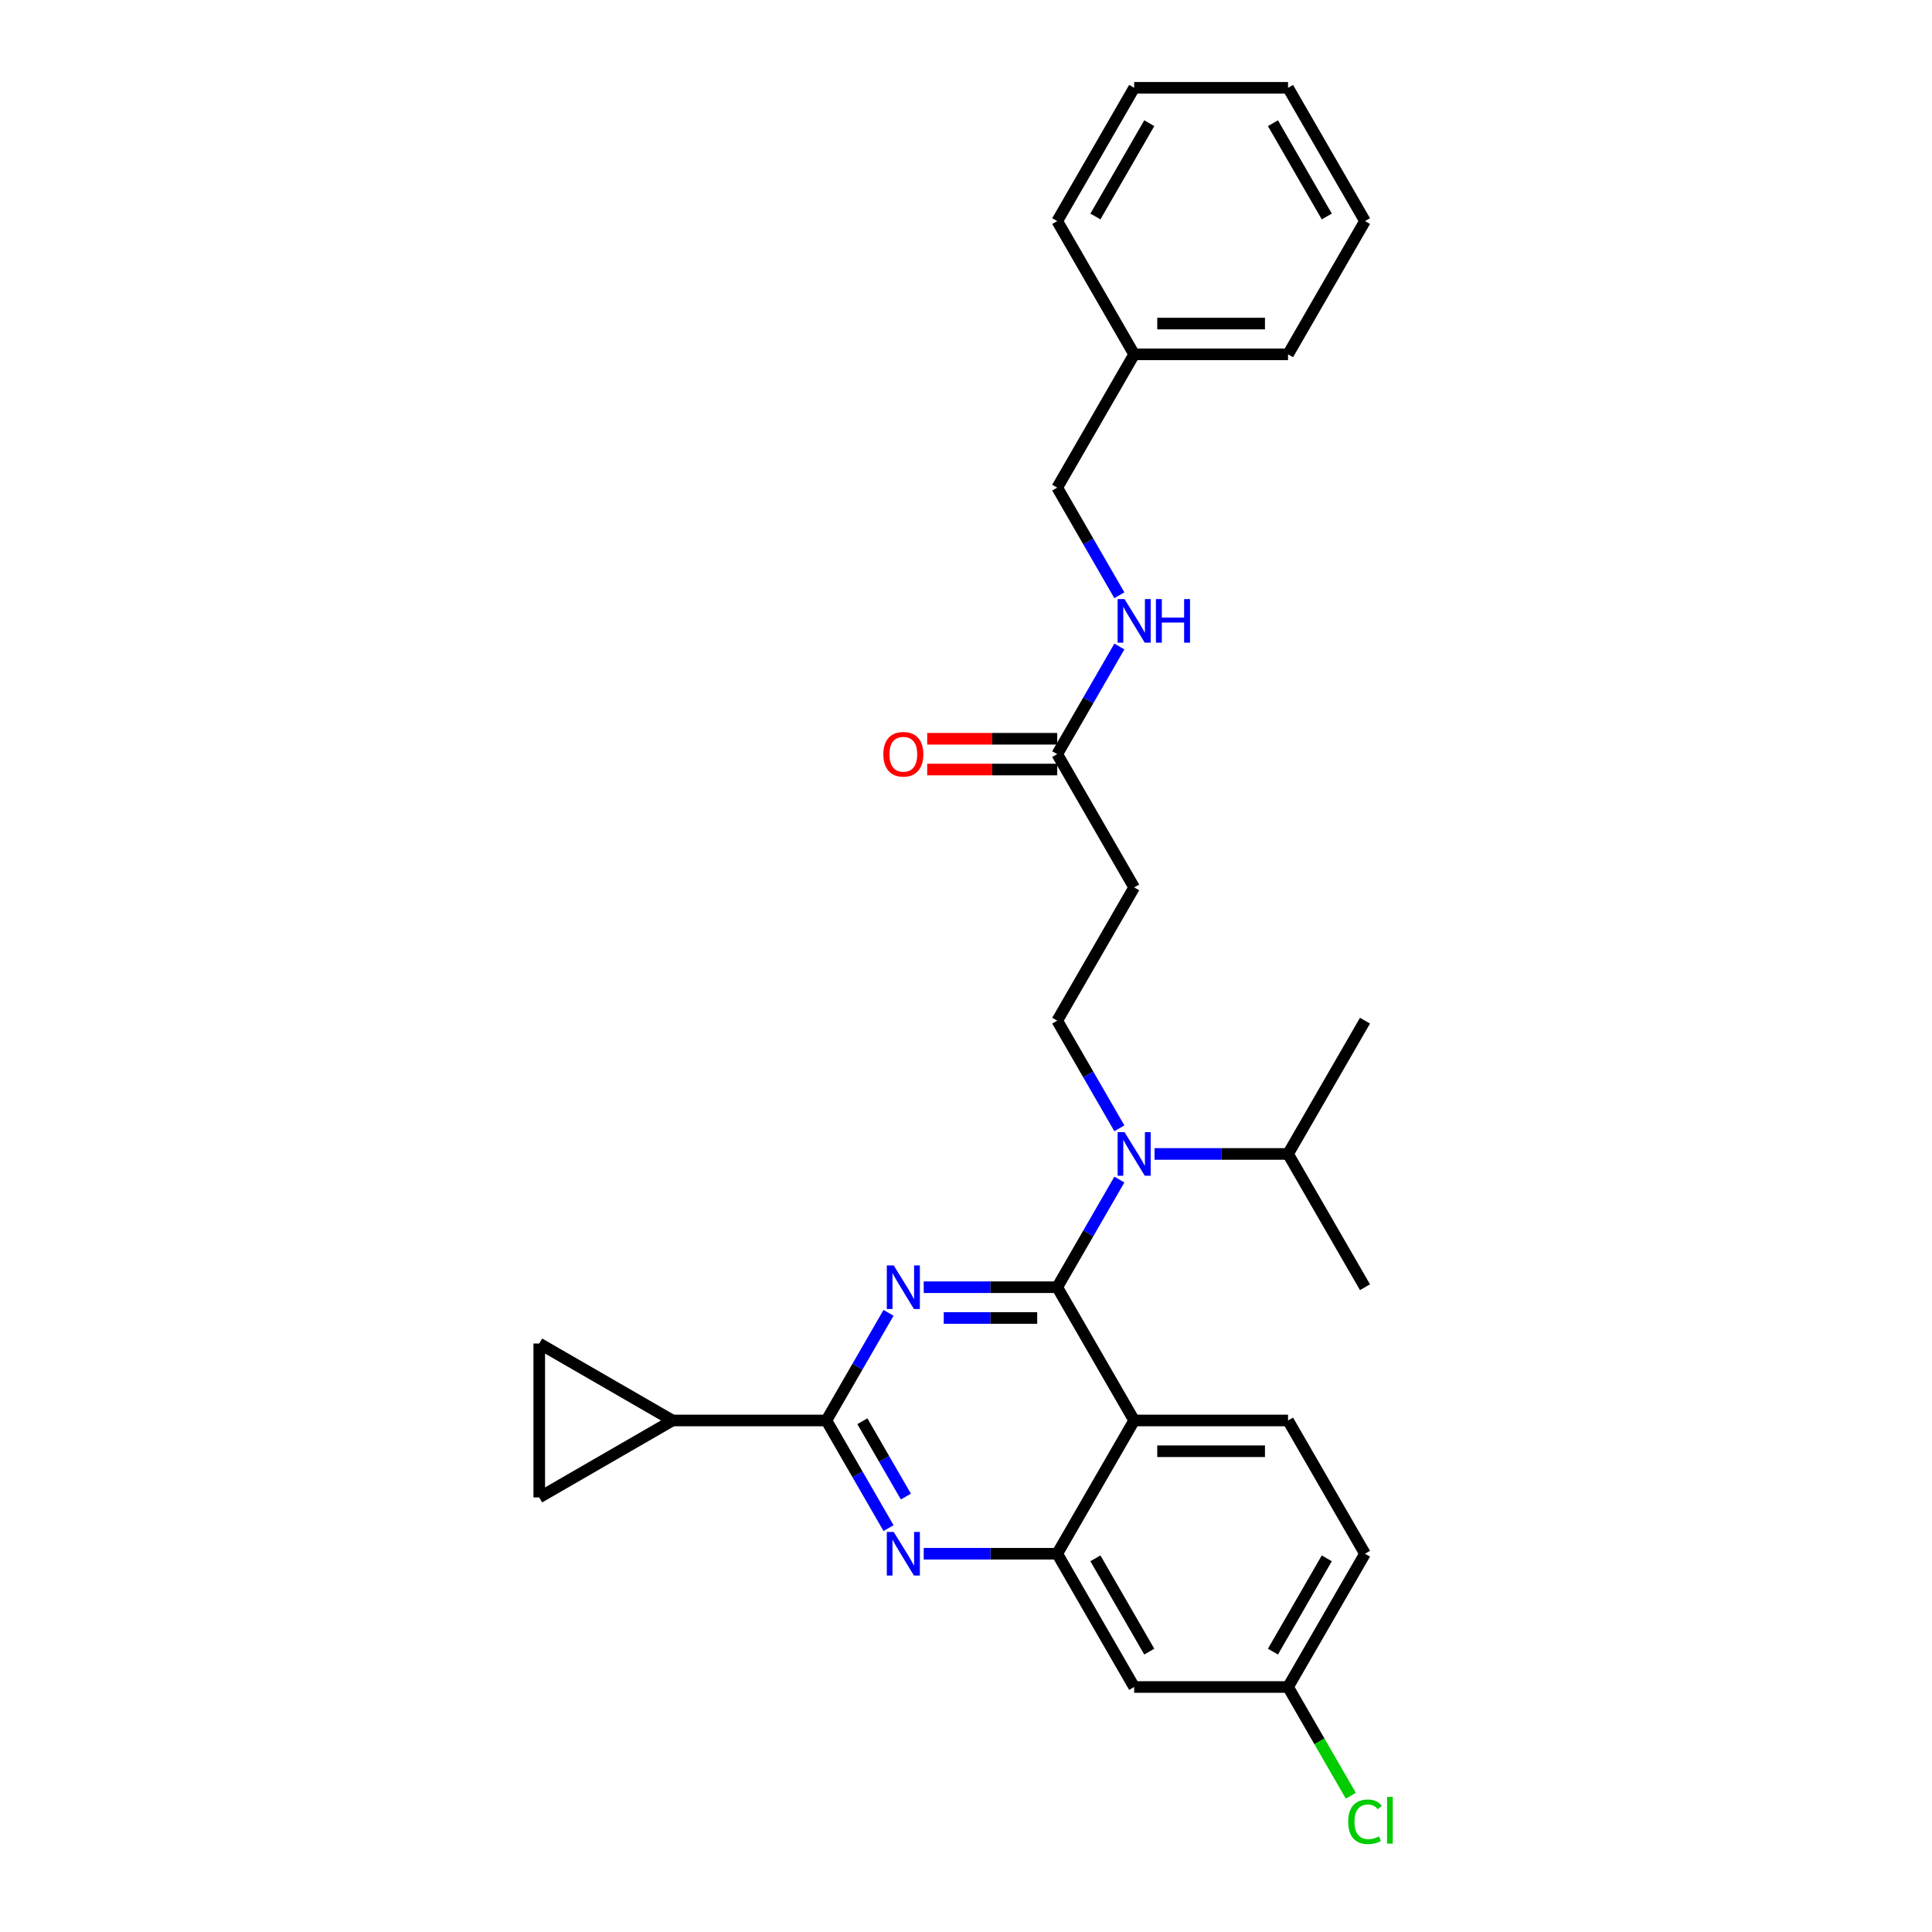 <?xml version='1.0' encoding='iso-8859-1'?>
<svg version='1.1' baseProfile='full'
              xmlns='http://www.w3.org/2000/svg'
                      xmlns:rdkit='http://www.rdkit.org/xml'
                      xmlns:xlink='http://www.w3.org/1999/xlink'
                  xml:space='preserve'
width='1000px' height='1000px' viewBox='0 0 1000 1000'>
<!-- END OF HEADER -->
<rect style='opacity:1.0;fill:#FFFFFF;stroke:none' width='1000' height='1000' x='0' y='0'> </rect>
<path class='bond-0' d='M 547.217,390.344 L 563.299,362.49' style='fill:none;fill-rule:evenodd;stroke:#000000;stroke-width:6px;stroke-linecap:butt;stroke-linejoin:miter;stroke-opacity:1' />
<path class='bond-0' d='M 563.299,362.49 L 579.38,334.636' style='fill:none;fill-rule:evenodd;stroke:#0000FF;stroke-width:6px;stroke-linecap:butt;stroke-linejoin:miter;stroke-opacity:1' />
<path class='bond-1' d='M 547.217,382.379 L 513.565,382.379' style='fill:none;fill-rule:evenodd;stroke:#000000;stroke-width:6px;stroke-linecap:butt;stroke-linejoin:miter;stroke-opacity:1' />
<path class='bond-1' d='M 513.565,382.379 L 479.914,382.379' style='fill:none;fill-rule:evenodd;stroke:#FF0000;stroke-width:6px;stroke-linecap:butt;stroke-linejoin:miter;stroke-opacity:1' />
<path class='bond-1' d='M 547.217,398.309 L 513.565,398.309' style='fill:none;fill-rule:evenodd;stroke:#000000;stroke-width:6px;stroke-linecap:butt;stroke-linejoin:miter;stroke-opacity:1' />
<path class='bond-1' d='M 513.565,398.309 L 479.914,398.309' style='fill:none;fill-rule:evenodd;stroke:#FF0000;stroke-width:6px;stroke-linecap:butt;stroke-linejoin:miter;stroke-opacity:1' />
<path class='bond-2' d='M 547.217,390.344 L 587.041,459.322' style='fill:none;fill-rule:evenodd;stroke:#000000;stroke-width:6px;stroke-linecap:butt;stroke-linejoin:miter;stroke-opacity:1' />
<path class='bond-3' d='M 579.38,308.097 L 563.299,280.243' style='fill:none;fill-rule:evenodd;stroke:#0000FF;stroke-width:6px;stroke-linecap:butt;stroke-linejoin:miter;stroke-opacity:1' />
<path class='bond-3' d='M 563.299,280.243 L 547.217,252.388' style='fill:none;fill-rule:evenodd;stroke:#000000;stroke-width:6px;stroke-linecap:butt;stroke-linejoin:miter;stroke-opacity:1' />
<path class='bond-4' d='M 587.041,459.322 L 547.217,528.3' style='fill:none;fill-rule:evenodd;stroke:#000000;stroke-width:6px;stroke-linecap:butt;stroke-linejoin:miter;stroke-opacity:1' />
<path class='bond-5' d='M 547.217,528.3 L 563.299,556.154' style='fill:none;fill-rule:evenodd;stroke:#000000;stroke-width:6px;stroke-linecap:butt;stroke-linejoin:miter;stroke-opacity:1' />
<path class='bond-5' d='M 563.299,556.154 L 579.38,584.009' style='fill:none;fill-rule:evenodd;stroke:#0000FF;stroke-width:6px;stroke-linecap:butt;stroke-linejoin:miter;stroke-opacity:1' />
<path class='bond-6' d='M 597.587,597.278 L 632.139,597.278' style='fill:none;fill-rule:evenodd;stroke:#0000FF;stroke-width:6px;stroke-linecap:butt;stroke-linejoin:miter;stroke-opacity:1' />
<path class='bond-6' d='M 632.139,597.278 L 666.69,597.278' style='fill:none;fill-rule:evenodd;stroke:#000000;stroke-width:6px;stroke-linecap:butt;stroke-linejoin:miter;stroke-opacity:1' />
<path class='bond-7' d='M 579.38,610.548 L 563.299,638.402' style='fill:none;fill-rule:evenodd;stroke:#0000FF;stroke-width:6px;stroke-linecap:butt;stroke-linejoin:miter;stroke-opacity:1' />
<path class='bond-7' d='M 563.299,638.402 L 547.217,666.256' style='fill:none;fill-rule:evenodd;stroke:#000000;stroke-width:6px;stroke-linecap:butt;stroke-linejoin:miter;stroke-opacity:1' />
<path class='bond-8' d='M 706.515,804.212 L 666.69,873.19' style='fill:none;fill-rule:evenodd;stroke:#000000;stroke-width:6px;stroke-linecap:butt;stroke-linejoin:miter;stroke-opacity:1' />
<path class='bond-8' d='M 686.745,806.594 L 658.868,854.878' style='fill:none;fill-rule:evenodd;stroke:#000000;stroke-width:6px;stroke-linecap:butt;stroke-linejoin:miter;stroke-opacity:1' />
<path class='bond-9' d='M 706.515,804.212 L 666.69,735.234' style='fill:none;fill-rule:evenodd;stroke:#000000;stroke-width:6px;stroke-linecap:butt;stroke-linejoin:miter;stroke-opacity:1' />
<path class='bond-10' d='M 666.69,873.19 L 682.933,901.323' style='fill:none;fill-rule:evenodd;stroke:#000000;stroke-width:6px;stroke-linecap:butt;stroke-linejoin:miter;stroke-opacity:1' />
<path class='bond-10' d='M 682.933,901.323 L 699.175,929.456' style='fill:none;fill-rule:evenodd;stroke:#00CC00;stroke-width:6px;stroke-linecap:butt;stroke-linejoin:miter;stroke-opacity:1' />
<path class='bond-11' d='M 666.69,873.19 L 587.041,873.19' style='fill:none;fill-rule:evenodd;stroke:#000000;stroke-width:6px;stroke-linecap:butt;stroke-linejoin:miter;stroke-opacity:1' />
<path class='bond-12' d='M 587.041,873.19 L 547.217,804.212' style='fill:none;fill-rule:evenodd;stroke:#000000;stroke-width:6px;stroke-linecap:butt;stroke-linejoin:miter;stroke-opacity:1' />
<path class='bond-12' d='M 594.863,854.878 L 566.986,806.594' style='fill:none;fill-rule:evenodd;stroke:#000000;stroke-width:6px;stroke-linecap:butt;stroke-linejoin:miter;stroke-opacity:1' />
<path class='bond-13' d='M 666.69,735.234 L 587.041,735.234' style='fill:none;fill-rule:evenodd;stroke:#000000;stroke-width:6px;stroke-linecap:butt;stroke-linejoin:miter;stroke-opacity:1' />
<path class='bond-13' d='M 654.743,751.164 L 598.989,751.164' style='fill:none;fill-rule:evenodd;stroke:#000000;stroke-width:6px;stroke-linecap:butt;stroke-linejoin:miter;stroke-opacity:1' />
<path class='bond-14' d='M 587.041,735.234 L 547.217,804.212' style='fill:none;fill-rule:evenodd;stroke:#000000;stroke-width:6px;stroke-linecap:butt;stroke-linejoin:miter;stroke-opacity:1' />
<path class='bond-15' d='M 587.041,735.234 L 547.217,666.256' style='fill:none;fill-rule:evenodd;stroke:#000000;stroke-width:6px;stroke-linecap:butt;stroke-linejoin:miter;stroke-opacity:1' />
<path class='bond-16' d='M 547.217,804.212 L 512.665,804.212' style='fill:none;fill-rule:evenodd;stroke:#000000;stroke-width:6px;stroke-linecap:butt;stroke-linejoin:miter;stroke-opacity:1' />
<path class='bond-16' d='M 512.665,804.212 L 478.113,804.212' style='fill:none;fill-rule:evenodd;stroke:#0000FF;stroke-width:6px;stroke-linecap:butt;stroke-linejoin:miter;stroke-opacity:1' />
<path class='bond-17' d='M 459.907,790.943 L 443.825,763.088' style='fill:none;fill-rule:evenodd;stroke:#0000FF;stroke-width:6px;stroke-linecap:butt;stroke-linejoin:miter;stroke-opacity:1' />
<path class='bond-17' d='M 443.825,763.088 L 427.744,735.234' style='fill:none;fill-rule:evenodd;stroke:#000000;stroke-width:6px;stroke-linecap:butt;stroke-linejoin:miter;stroke-opacity:1' />
<path class='bond-17' d='M 468.878,774.621 L 457.621,755.123' style='fill:none;fill-rule:evenodd;stroke:#0000FF;stroke-width:6px;stroke-linecap:butt;stroke-linejoin:miter;stroke-opacity:1' />
<path class='bond-17' d='M 457.621,755.123 L 446.364,735.626' style='fill:none;fill-rule:evenodd;stroke:#000000;stroke-width:6px;stroke-linecap:butt;stroke-linejoin:miter;stroke-opacity:1' />
<path class='bond-18' d='M 427.744,735.234 L 443.825,707.38' style='fill:none;fill-rule:evenodd;stroke:#000000;stroke-width:6px;stroke-linecap:butt;stroke-linejoin:miter;stroke-opacity:1' />
<path class='bond-18' d='M 443.825,707.38 L 459.907,679.526' style='fill:none;fill-rule:evenodd;stroke:#0000FF;stroke-width:6px;stroke-linecap:butt;stroke-linejoin:miter;stroke-opacity:1' />
<path class='bond-19' d='M 427.744,735.234 L 348.095,735.234' style='fill:none;fill-rule:evenodd;stroke:#000000;stroke-width:6px;stroke-linecap:butt;stroke-linejoin:miter;stroke-opacity:1' />
<path class='bond-20' d='M 478.113,666.256 L 512.665,666.256' style='fill:none;fill-rule:evenodd;stroke:#0000FF;stroke-width:6px;stroke-linecap:butt;stroke-linejoin:miter;stroke-opacity:1' />
<path class='bond-20' d='M 512.665,666.256 L 547.217,666.256' style='fill:none;fill-rule:evenodd;stroke:#000000;stroke-width:6px;stroke-linecap:butt;stroke-linejoin:miter;stroke-opacity:1' />
<path class='bond-20' d='M 488.479,682.186 L 512.665,682.186' style='fill:none;fill-rule:evenodd;stroke:#0000FF;stroke-width:6px;stroke-linecap:butt;stroke-linejoin:miter;stroke-opacity:1' />
<path class='bond-20' d='M 512.665,682.186 L 536.851,682.186' style='fill:none;fill-rule:evenodd;stroke:#000000;stroke-width:6px;stroke-linecap:butt;stroke-linejoin:miter;stroke-opacity:1' />
<path class='bond-21' d='M 666.69,597.278 L 706.515,528.3' style='fill:none;fill-rule:evenodd;stroke:#000000;stroke-width:6px;stroke-linecap:butt;stroke-linejoin:miter;stroke-opacity:1' />
<path class='bond-22' d='M 666.69,597.278 L 706.515,666.256' style='fill:none;fill-rule:evenodd;stroke:#000000;stroke-width:6px;stroke-linecap:butt;stroke-linejoin:miter;stroke-opacity:1' />
<path class='bond-23' d='M 348.095,735.234 L 279.117,775.059' style='fill:none;fill-rule:evenodd;stroke:#000000;stroke-width:6px;stroke-linecap:butt;stroke-linejoin:miter;stroke-opacity:1' />
<path class='bond-24' d='M 348.095,735.234 L 279.117,695.41' style='fill:none;fill-rule:evenodd;stroke:#000000;stroke-width:6px;stroke-linecap:butt;stroke-linejoin:miter;stroke-opacity:1' />
<path class='bond-25' d='M 279.117,775.059 L 279.117,695.41' style='fill:none;fill-rule:evenodd;stroke:#000000;stroke-width:6px;stroke-linecap:butt;stroke-linejoin:miter;stroke-opacity:1' />
<path class='bond-26' d='M 587.041,183.41 L 547.217,252.388' style='fill:none;fill-rule:evenodd;stroke:#000000;stroke-width:6px;stroke-linecap:butt;stroke-linejoin:miter;stroke-opacity:1' />
<path class='bond-27' d='M 587.041,183.41 L 666.69,183.41' style='fill:none;fill-rule:evenodd;stroke:#000000;stroke-width:6px;stroke-linecap:butt;stroke-linejoin:miter;stroke-opacity:1' />
<path class='bond-27' d='M 598.989,167.481 L 654.743,167.481' style='fill:none;fill-rule:evenodd;stroke:#000000;stroke-width:6px;stroke-linecap:butt;stroke-linejoin:miter;stroke-opacity:1' />
<path class='bond-28' d='M 587.041,183.41 L 547.217,114.433' style='fill:none;fill-rule:evenodd;stroke:#000000;stroke-width:6px;stroke-linecap:butt;stroke-linejoin:miter;stroke-opacity:1' />
<path class='bond-29' d='M 666.69,183.41 L 706.515,114.433' style='fill:none;fill-rule:evenodd;stroke:#000000;stroke-width:6px;stroke-linecap:butt;stroke-linejoin:miter;stroke-opacity:1' />
<path class='bond-30' d='M 547.217,114.433 L 587.041,45.455' style='fill:none;fill-rule:evenodd;stroke:#000000;stroke-width:6px;stroke-linecap:butt;stroke-linejoin:miter;stroke-opacity:1' />
<path class='bond-30' d='M 566.986,112.051 L 594.863,63.766' style='fill:none;fill-rule:evenodd;stroke:#000000;stroke-width:6px;stroke-linecap:butt;stroke-linejoin:miter;stroke-opacity:1' />
<path class='bond-31' d='M 706.515,114.433 L 666.69,45.455' style='fill:none;fill-rule:evenodd;stroke:#000000;stroke-width:6px;stroke-linecap:butt;stroke-linejoin:miter;stroke-opacity:1' />
<path class='bond-31' d='M 686.745,112.051 L 658.868,63.766' style='fill:none;fill-rule:evenodd;stroke:#000000;stroke-width:6px;stroke-linecap:butt;stroke-linejoin:miter;stroke-opacity:1' />
<path class='bond-32' d='M 587.041,45.455 L 666.69,45.455' style='fill:none;fill-rule:evenodd;stroke:#000000;stroke-width:6px;stroke-linecap:butt;stroke-linejoin:miter;stroke-opacity:1' />
<path  class='atom-1' d='M 582.055 310.088
L 589.447 322.035
Q 590.179 323.214, 591.358 325.349
Q 592.537 327.483, 592.601 327.611
L 592.601 310.088
L 595.596 310.088
L 595.596 332.645
L 592.505 332.645
L 584.572 319.582
Q 583.648 318.053, 582.661 316.301
Q 581.705 314.548, 581.418 314.007
L 581.418 332.645
L 578.487 332.645
L 578.487 310.088
L 582.055 310.088
' fill='#0000FF'/>
<path  class='atom-1' d='M 598.304 310.088
L 601.362 310.088
L 601.362 319.678
L 612.895 319.678
L 612.895 310.088
L 615.954 310.088
L 615.954 332.645
L 612.895 332.645
L 612.895 322.227
L 601.362 322.227
L 601.362 332.645
L 598.304 332.645
L 598.304 310.088
' fill='#0000FF'/>
<path  class='atom-2' d='M 457.214 390.408
Q 457.214 384.992, 459.89 381.965
Q 462.566 378.939, 467.568 378.939
Q 472.57 378.939, 475.246 381.965
Q 477.922 384.992, 477.922 390.408
Q 477.922 395.888, 475.214 399.01
Q 472.506 402.101, 467.568 402.101
Q 462.598 402.101, 459.89 399.01
Q 457.214 395.92, 457.214 390.408
M 467.568 399.552
Q 471.009 399.552, 472.857 397.258
Q 474.736 394.932, 474.736 390.408
Q 474.736 385.98, 472.857 383.749
Q 471.009 381.487, 467.568 381.487
Q 464.127 381.487, 462.247 383.718
Q 460.4 385.948, 460.4 390.408
Q 460.4 394.964, 462.247 397.258
Q 464.127 399.552, 467.568 399.552
' fill='#FF0000'/>
<path  class='atom-5' d='M 582.055 586
L 589.447 597.947
Q 590.179 599.126, 591.358 601.261
Q 592.537 603.395, 592.601 603.523
L 592.601 586
L 595.596 586
L 595.596 608.557
L 592.505 608.557
L 584.572 595.494
Q 583.648 593.965, 582.661 592.213
Q 581.705 590.46, 581.418 589.919
L 581.418 608.557
L 578.487 608.557
L 578.487 586
L 582.055 586
' fill='#0000FF'/>
<path  class='atom-12' d='M 462.582 792.934
L 469.973 804.881
Q 470.706 806.06, 471.885 808.195
Q 473.064 810.329, 473.127 810.457
L 473.127 792.934
L 476.122 792.934
L 476.122 815.49
L 473.032 815.49
L 465.099 802.428
Q 464.175 800.899, 463.187 799.146
Q 462.232 797.394, 461.945 796.853
L 461.945 815.49
L 459.014 815.49
L 459.014 792.934
L 462.582 792.934
' fill='#0000FF'/>
<path  class='atom-14' d='M 462.582 654.978
L 469.973 666.925
Q 470.706 668.104, 471.885 670.239
Q 473.064 672.373, 473.127 672.501
L 473.127 654.978
L 476.122 654.978
L 476.122 677.534
L 473.032 677.534
L 465.099 664.472
Q 464.175 662.943, 463.187 661.191
Q 462.232 659.438, 461.945 658.897
L 461.945 677.534
L 459.014 677.534
L 459.014 654.978
L 462.582 654.978
' fill='#0000FF'/>
<path  class='atom-22' d='M 697.817 942.949
Q 697.817 937.341, 700.429 934.41
Q 703.074 931.447, 708.076 931.447
Q 712.727 931.447, 715.212 934.729
L 713.11 936.449
Q 711.294 934.06, 708.076 934.06
Q 704.667 934.06, 702.851 936.354
Q 701.067 938.616, 701.067 942.949
Q 701.067 947.409, 702.915 949.703
Q 704.794 951.997, 708.426 951.997
Q 710.911 951.997, 713.81 950.499
L 714.703 952.889
Q 713.524 953.653, 711.74 954.099
Q 709.955 954.545, 707.98 954.545
Q 703.074 954.545, 700.429 951.551
Q 697.817 948.556, 697.817 942.949
' fill='#00CC00'/>
<path  class='atom-22' d='M 717.952 930.077
L 720.883 930.077
L 720.883 954.259
L 717.952 954.259
L 717.952 930.077
' fill='#00CC00'/>
</svg>
